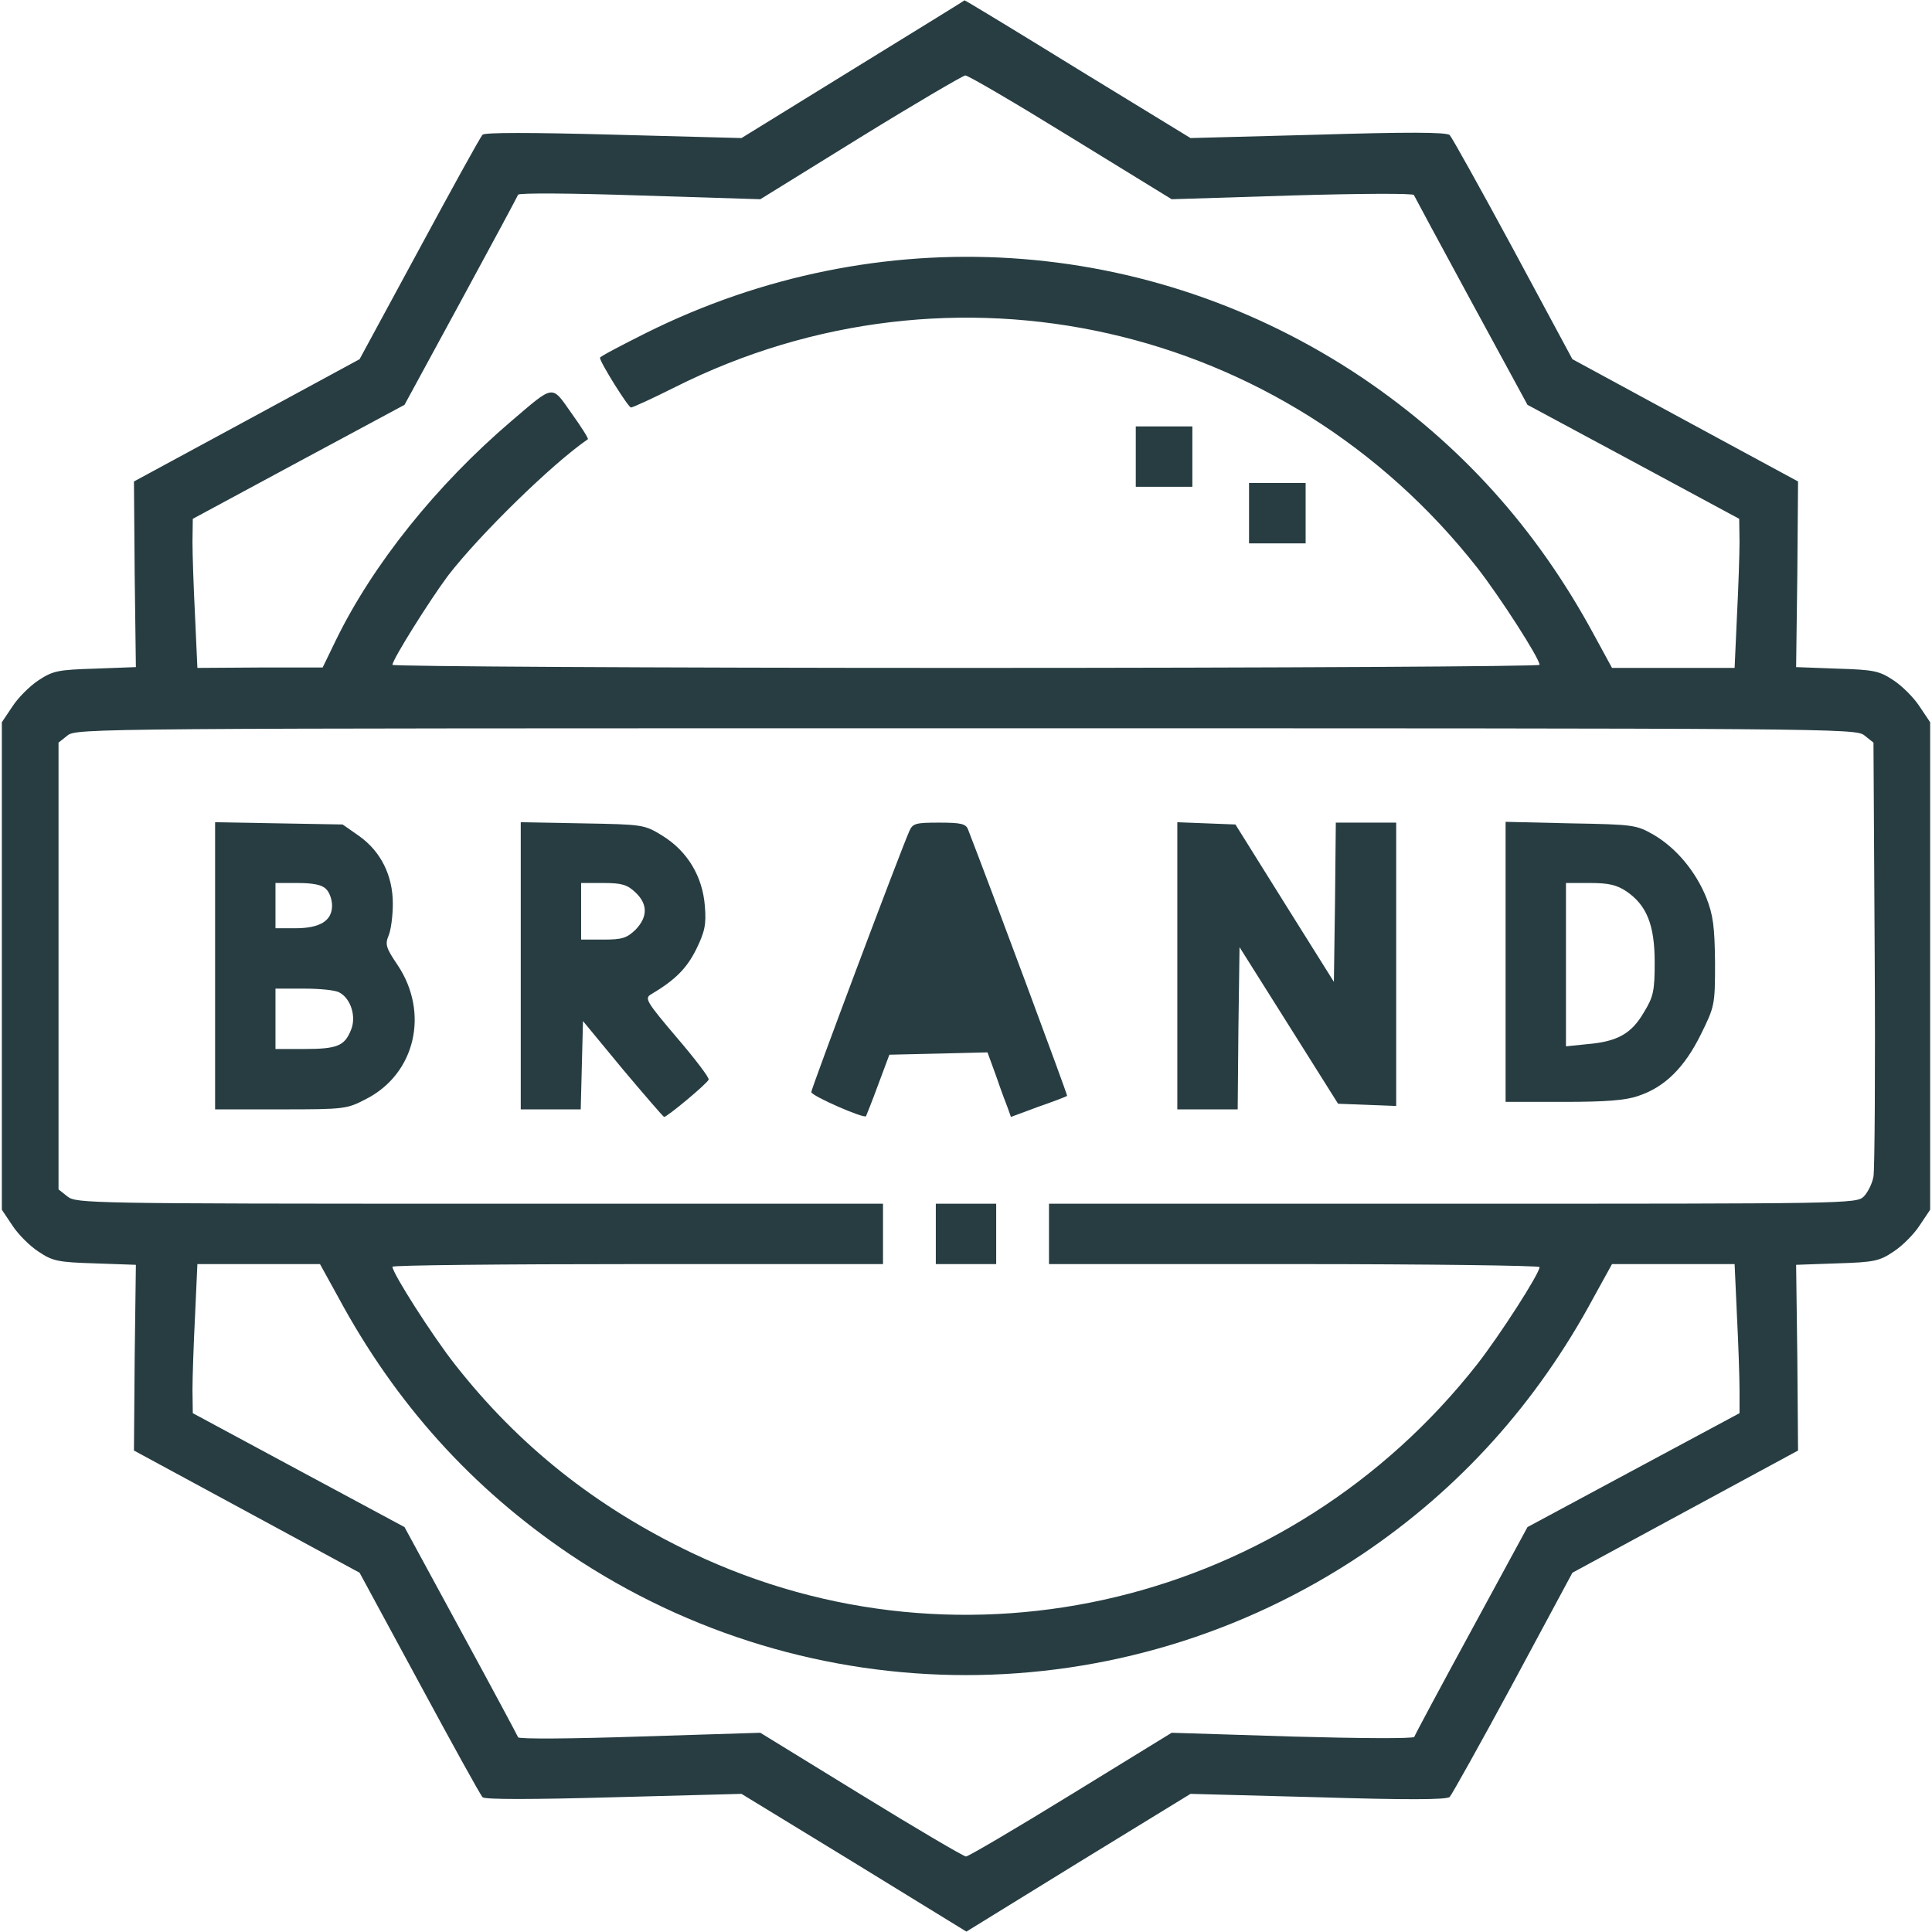 <svg width="24" height="24" viewBox="0 0 24 24" fill="none" xmlns="http://www.w3.org/2000/svg">
<path d="M10.594 0.862L9.211 1.715L7.627 1.673C6.595 1.645 6.023 1.645 5.995 1.673C5.967 1.701 5.616 2.339 5.208 3.094L4.467 4.462L3.066 5.222L1.664 5.981L1.673 7.134L1.688 8.287L1.181 8.306C0.717 8.32 0.656 8.334 0.478 8.451C0.37 8.522 0.225 8.667 0.155 8.775L0.023 8.972V12V15.028L0.155 15.225C0.225 15.333 0.37 15.478 0.478 15.548C0.652 15.665 0.717 15.68 1.177 15.694L1.688 15.712L1.673 16.865L1.664 18.019L3.066 18.778L4.467 19.537L5.208 20.906C5.616 21.661 5.967 22.298 5.995 22.326C6.023 22.355 6.595 22.355 7.627 22.326L9.211 22.284L10.608 23.137L12.005 23.995L13.397 23.137L14.789 22.284L16.373 22.326C17.456 22.359 17.972 22.359 18.009 22.322C18.033 22.298 18.389 21.661 18.797 20.906L19.533 19.537L20.934 18.778L22.336 18.019L22.327 16.865L22.312 15.712L22.823 15.694C23.283 15.68 23.348 15.665 23.522 15.548C23.63 15.478 23.775 15.333 23.845 15.225L23.977 15.028V12V8.972L23.845 8.775C23.775 8.667 23.63 8.522 23.522 8.451C23.344 8.334 23.283 8.32 22.819 8.306L22.312 8.287L22.327 7.134L22.336 5.981L20.934 5.222L19.533 4.462L18.797 3.094C18.389 2.339 18.033 1.701 18.009 1.678C17.972 1.64 17.456 1.64 16.373 1.673L14.789 1.715L13.387 0.858C12.619 0.384 11.986 -0 11.981 0.004C11.981 0.009 11.353 0.394 10.594 0.862ZM13.303 1.706L14.555 2.475L16.055 2.428C16.88 2.404 17.559 2.4 17.564 2.423C17.573 2.442 17.892 3.037 18.277 3.745L18.975 5.029L20.292 5.737L21.605 6.445L21.609 6.731C21.609 6.886 21.595 7.303 21.577 7.654L21.548 8.297H20.784H20.025L19.8 7.884C19.083 6.558 18.136 5.512 16.922 4.692C14.269 2.911 10.912 2.7 8.03 4.134C7.711 4.294 7.453 4.429 7.453 4.444C7.453 4.5 7.805 5.062 7.838 5.062C7.861 5.062 8.105 4.95 8.386 4.809C11.831 3.079 15.966 4.012 18.352 7.054C18.637 7.42 19.125 8.179 19.125 8.259C19.125 8.278 15.919 8.297 12 8.297C8.081 8.297 4.875 8.278 4.875 8.259C4.875 8.194 5.334 7.462 5.564 7.153C5.953 6.647 6.858 5.761 7.303 5.456C7.312 5.447 7.223 5.306 7.102 5.137C6.848 4.776 6.891 4.772 6.352 5.231C5.419 6.028 4.631 7.012 4.172 7.954L4.008 8.292H3.23L2.452 8.297L2.423 7.654C2.405 7.303 2.391 6.886 2.391 6.731L2.395 6.445L3.708 5.737L5.025 5.029L5.723 3.745C6.108 3.037 6.427 2.442 6.436 2.419C6.441 2.395 7.106 2.4 7.945 2.428L9.445 2.475L10.688 1.706C11.372 1.284 11.958 0.942 11.991 0.937C12.028 0.937 12.619 1.284 13.303 1.706ZM23.161 9.136L23.273 9.225L23.288 11.845C23.297 13.284 23.288 14.531 23.273 14.615C23.259 14.7 23.203 14.812 23.152 14.864C23.062 14.953 22.95 14.953 18.047 14.953H13.031V15.328V15.703H16.078C17.756 15.703 19.125 15.722 19.125 15.74C19.125 15.82 18.637 16.579 18.352 16.945C16.017 19.922 11.977 20.897 8.602 19.294C7.402 18.722 6.441 17.958 5.648 16.945C5.372 16.594 4.875 15.815 4.875 15.736C4.875 15.717 6.248 15.703 7.922 15.703H10.969V15.328V14.953H5.958C1.097 14.953 0.947 14.948 0.839 14.864L0.727 14.775V12V9.225L0.839 9.136C0.947 9.047 1.186 9.047 12 9.047C22.809 9.047 23.053 9.047 23.161 9.136ZM4.2 16.111C4.917 17.442 5.864 18.487 7.078 19.308C10.059 21.309 13.936 21.309 16.922 19.308C18.127 18.497 19.087 17.437 19.8 16.111L20.025 15.703H20.784H21.548L21.577 16.345C21.595 16.697 21.609 17.114 21.609 17.269V17.555L20.292 18.262L18.975 18.97L18.277 20.255C17.892 20.962 17.573 21.558 17.569 21.576C17.559 21.6 16.88 21.595 16.055 21.572L14.555 21.525L13.303 22.294C12.619 22.715 12.028 23.062 12 23.062C11.972 23.062 11.381 22.715 10.697 22.294L9.445 21.525L7.945 21.572C7.106 21.6 6.441 21.605 6.436 21.581C6.427 21.558 6.108 20.962 5.723 20.255L5.025 18.97L3.708 18.262L2.395 17.555L2.391 17.269C2.391 17.114 2.405 16.697 2.423 16.345L2.452 15.703H3.216H3.975L4.2 16.111Z" fill="#273D42"/>
<path d="M14.109 5.672V6.047H14.461H14.812V5.672V5.297H14.461H14.109V5.672Z" fill="#273D42"/>
<path d="M15.516 6.375V6.75H15.867H16.219V6.375V6H15.867H15.516V6.375Z" fill="#273D42"/>
<path d="M2.672 11.995V13.781H3.487C4.289 13.781 4.308 13.777 4.552 13.65C5.161 13.336 5.334 12.581 4.941 11.991C4.795 11.775 4.781 11.733 4.828 11.62C4.856 11.555 4.88 11.377 4.88 11.227C4.88 10.875 4.73 10.575 4.458 10.383L4.256 10.242L3.464 10.228L2.672 10.214V11.995ZM4.05 11.044C4.092 11.081 4.125 11.175 4.125 11.25C4.125 11.438 3.975 11.531 3.67 11.531H3.422V11.25V10.969H3.698C3.891 10.969 4.003 10.992 4.05 11.044ZM4.214 12.328C4.359 12.403 4.43 12.633 4.359 12.797C4.28 12.994 4.186 13.031 3.778 13.031H3.422V12.656V12.281H3.778C3.97 12.281 4.167 12.3 4.214 12.328Z" fill="#273D42"/>
<path d="M6.469 11.995V13.781H6.844H7.214L7.228 13.233L7.242 12.684L7.734 13.28C8.006 13.603 8.236 13.87 8.25 13.875C8.287 13.875 8.789 13.458 8.803 13.411C8.812 13.387 8.634 13.153 8.405 12.886C8.039 12.455 8.006 12.403 8.081 12.356C8.391 12.173 8.531 12.028 8.648 11.794C8.756 11.573 8.775 11.484 8.756 11.255C8.728 10.889 8.541 10.575 8.231 10.383C8.002 10.242 7.992 10.242 7.233 10.228L6.469 10.214V11.995ZM7.894 11.086C8.048 11.231 8.048 11.391 7.894 11.55C7.786 11.653 7.73 11.672 7.495 11.672H7.219V11.32V10.969H7.495C7.72 10.969 7.791 10.988 7.894 11.086Z" fill="#273D42"/>
<path d="M11.297 10.322C11.166 10.622 10.078 13.523 10.078 13.566C10.078 13.613 10.73 13.898 10.758 13.866C10.762 13.856 10.833 13.683 10.908 13.477L11.048 13.102L11.658 13.088L12.267 13.073L12.375 13.369C12.431 13.533 12.497 13.711 12.52 13.767L12.558 13.875L12.9 13.748C13.088 13.683 13.247 13.622 13.256 13.613C13.266 13.608 12.286 10.973 12.023 10.298C11.995 10.233 11.93 10.219 11.667 10.219C11.377 10.219 11.339 10.228 11.297 10.322Z" fill="#273D42"/>
<path d="M14.625 12V13.781H15H15.375L15.384 12.773L15.398 11.766L16.012 12.741L16.622 13.711L16.983 13.725L17.344 13.739V11.977V10.219H16.969H16.594L16.584 11.208L16.57 12.197L15.956 11.217L15.347 10.242L14.986 10.228L14.625 10.214V12Z" fill="#273D42"/>
<path d="M18.703 11.948V13.688H19.42C19.95 13.688 20.198 13.669 20.353 13.613C20.681 13.505 20.925 13.261 21.127 12.853C21.3 12.502 21.305 12.488 21.305 11.958C21.3 11.508 21.281 11.367 21.197 11.152C21.066 10.828 20.827 10.537 20.541 10.369C20.325 10.247 20.297 10.242 19.514 10.228L18.703 10.209V11.948ZM20.203 11.072C20.456 11.245 20.555 11.489 20.555 11.953C20.555 12.305 20.541 12.38 20.423 12.572C20.269 12.839 20.095 12.938 19.725 12.97L19.453 12.998V11.981V10.969H19.753C19.983 10.969 20.081 10.992 20.203 11.072Z" fill="#273D42"/>
<path d="M11.625 15.328V15.703H12H12.375V15.328V14.953H12H11.625V15.328Z" fill="#273D42"/>
</svg>
